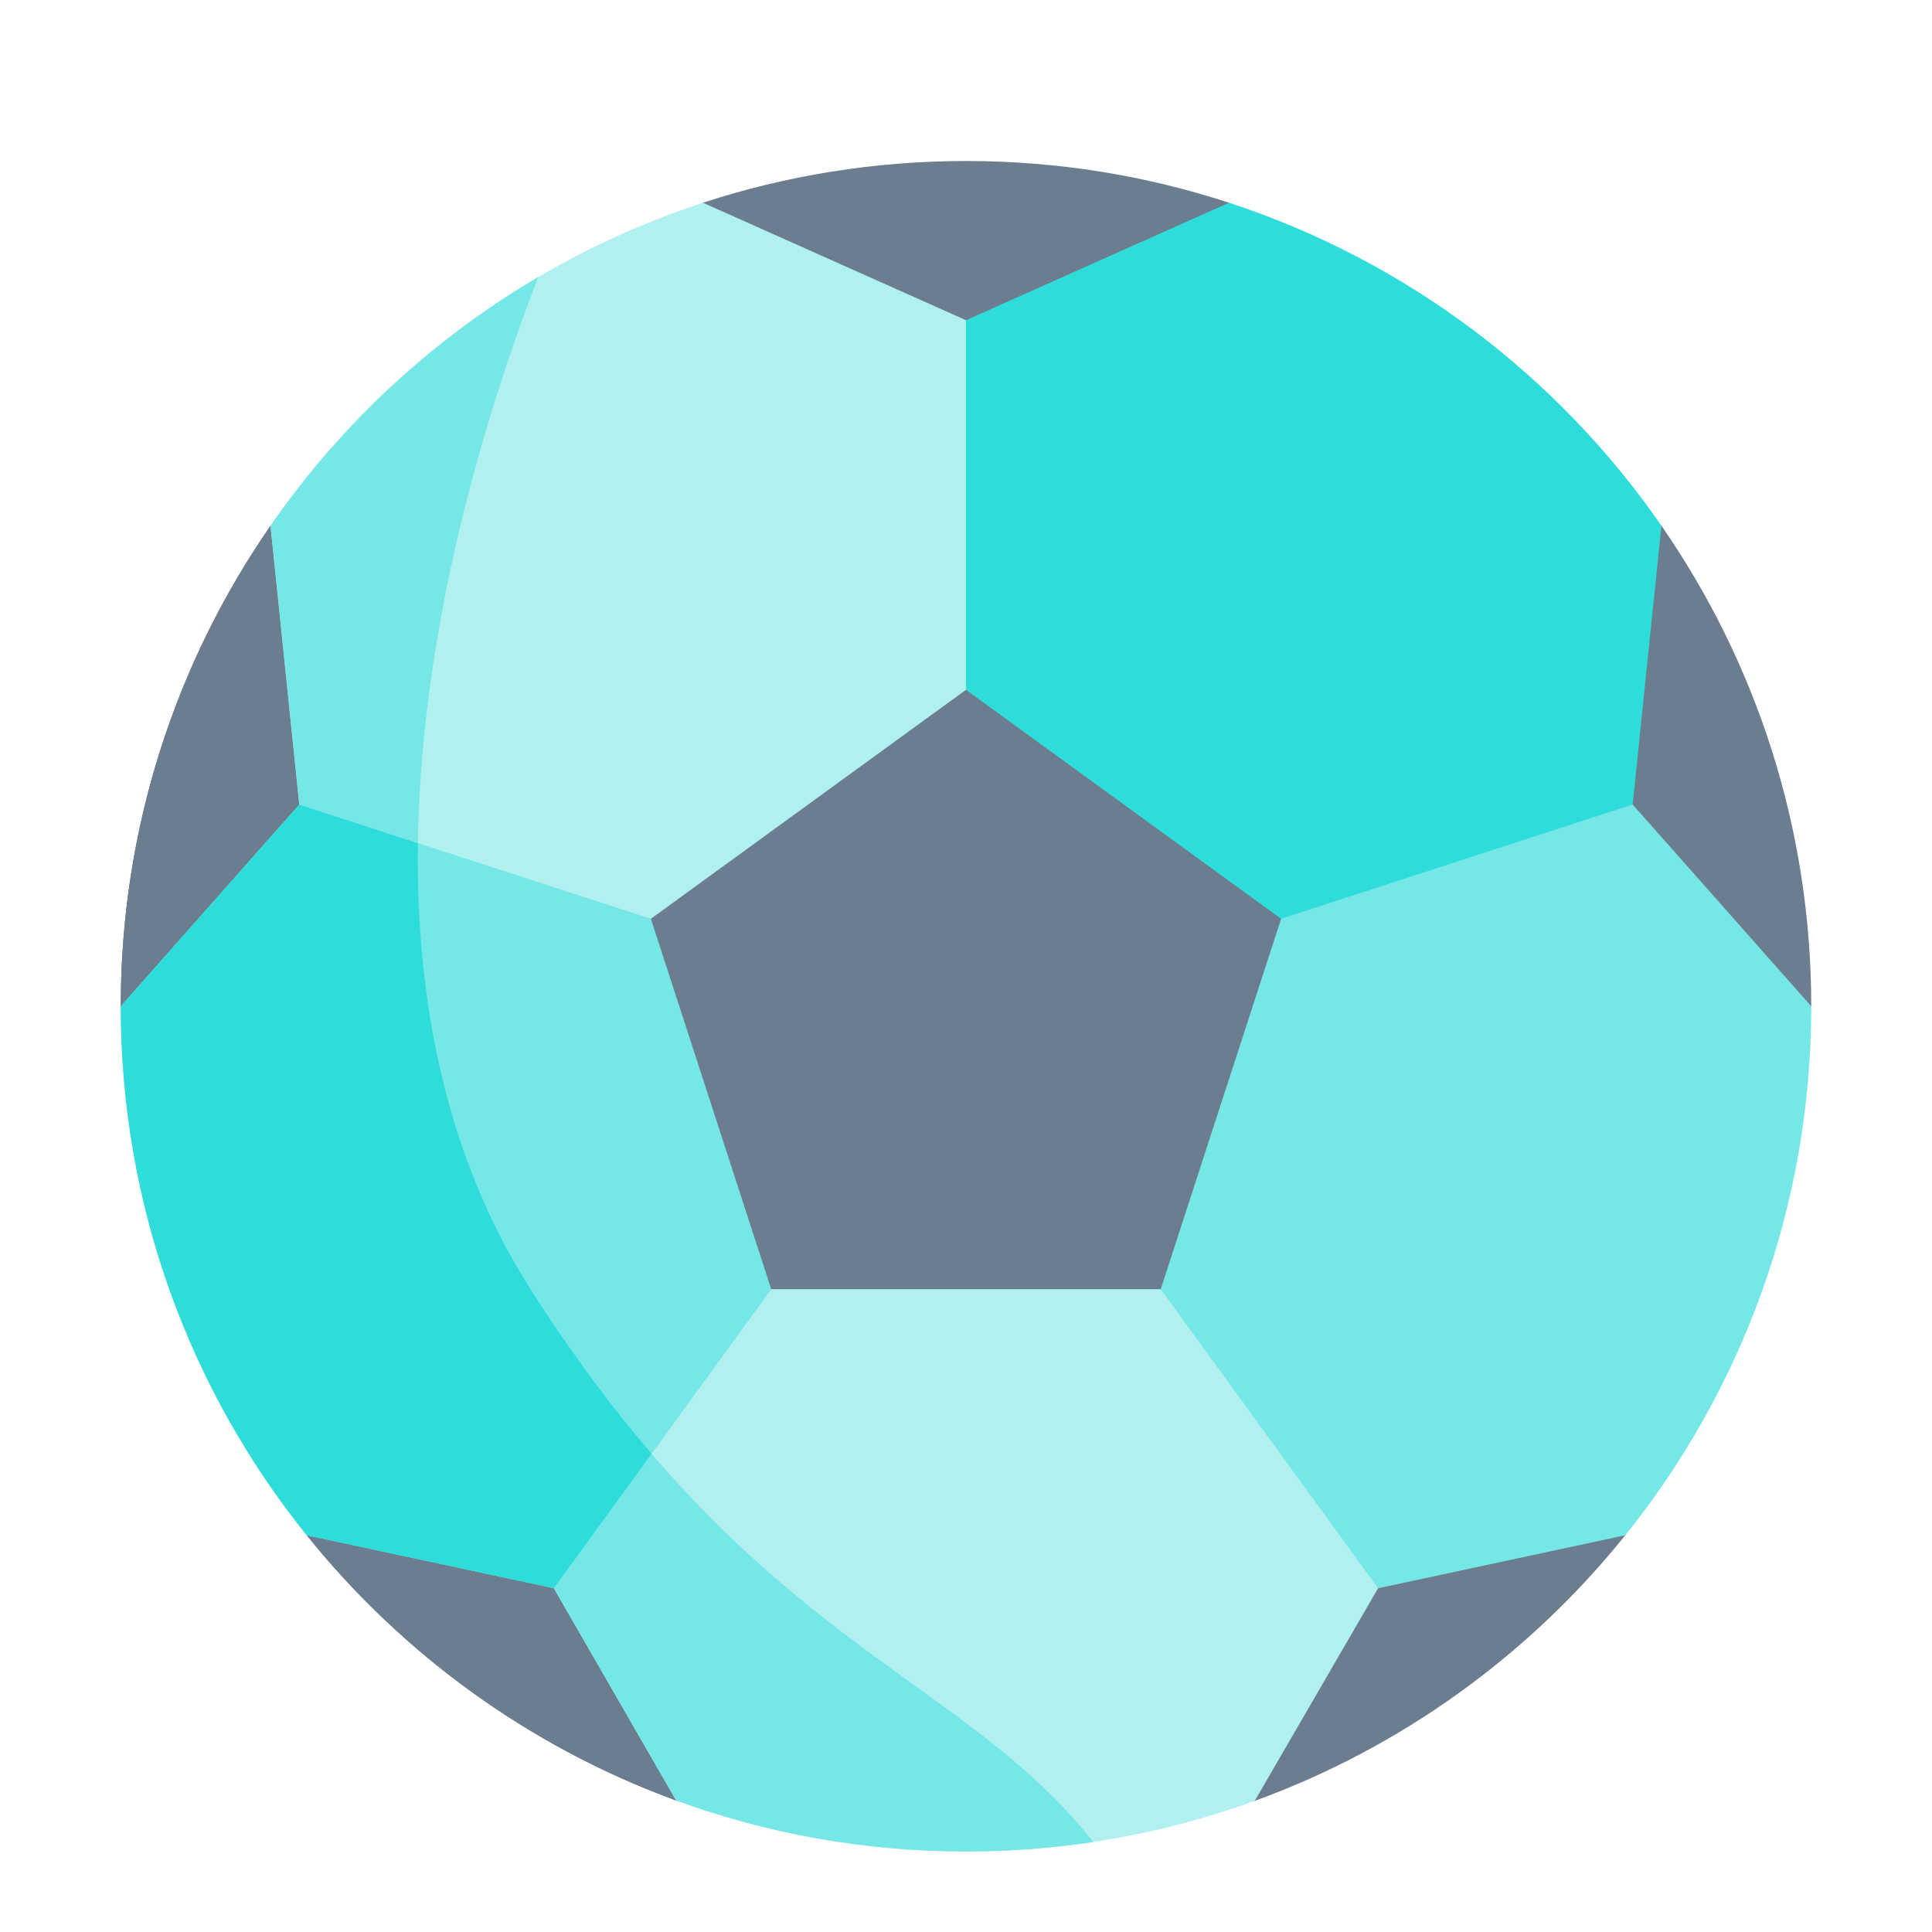 <?xml version="1.0" encoding="UTF-8"?>
<svg xmlns="http://www.w3.org/2000/svg" width="48" height="48" viewBox="0 0 48 48" fill="none">
  <g clip-path="url(#clip0_1634_7839)">
    <path d="M45 25L41.278 30.71L40.38 38.143C37.995 41.111 34.82 43.417 31.175 44.742L24 43.516L16.799 44.733C13.164 43.406 9.999 41.104 7.62 38.143L6.721 31.283L3 25C3 20.566 4.375 16.452 6.721 13.062L12.951 10.627L17.465 5.037C19.522 4.364 21.718 4 24 4C26.282 4 28.478 4.364 30.535 5.037L34.977 10.612L41.278 13.061C43.625 16.451 45 20.564 45 25Z" fill="#6B7D8E"></path>
    <path d="M13.181 32.03C9.027 25.519 10.265 16.948 11.983 11.006L6.722 13.061C4.376 16.452 3 20.565 3 25L6.721 31.283L7.62 38.14C9.999 41.102 13.164 43.406 16.799 44.733L24 43.516L25.146 43.712C21.963 41.03 17.797 39.266 13.181 32.03Z" fill="#6B7D8E"></path>
    <path d="M19.161 32.03L15.273 35.371L13.761 39.46L16.799 44.733C19.045 45.553 21.47 46 24 46C26.52 46 28.936 45.556 31.174 44.742L34.238 39.46L32.655 35.274L28.838 32.03H19.161Z" fill="#B0F0EF"></path>
    <path d="M7.436 19.988L3 25C3 29.975 4.729 34.545 7.62 38.143L13.761 39.46L19.161 32.03L16.171 22.827L12.087 21.246L7.436 19.988Z" fill="#76E7E7"></path>
    <path d="M40.563 19.988L41.278 13.061C38.695 9.329 34.936 6.476 30.535 5.037L24 7.955L22.985 12.36L24 17.139L31.828 22.827L36.758 22.429L40.563 19.988Z" fill="#2EDDDA"></path>
    <path d="M45 25L40.563 19.988L31.829 22.827L28.838 32.03L34.239 39.46L40.38 38.143C43.271 34.545 45 29.975 45 25Z" fill="#76E7E7"></path>
    <path d="M6.721 13.062L7.436 19.988L16.171 22.827L23.999 17.139V7.955L17.465 5.037C13.063 6.477 9.304 9.33 6.721 13.062Z" fill="#B0F0EF"></path>
    <path d="M16.189 36.119L13.761 39.46L16.799 44.733C19.045 45.553 21.47 46 24 46C25.074 46 26.13 45.919 27.161 45.764C24.441 42.314 20.602 41.261 16.189 36.119Z" fill="#76E7E7"></path>
    <path d="M3 25C3 29.975 4.729 34.545 7.62 38.143L13.761 39.46L16.19 36.119C15.212 34.98 14.208 33.641 13.181 32.03C11.036 28.669 10.329 24.759 10.383 20.945L7.436 19.988L3 25Z" fill="#2EDDDA"></path>
    <path d="M6.721 13.062L7.436 19.988L10.382 20.945C10.46 15.392 12.153 10.038 13.372 6.883C10.732 8.436 8.458 10.551 6.721 13.062Z" fill="#76E7E7"></path>
  </g>
  <defs>
    <clipPath id="clip0_1634_7839">
      <rect width="42" height="42" fill="white" transform="translate(3 4)"></rect>
    </clipPath>
  </defs>
</svg>
